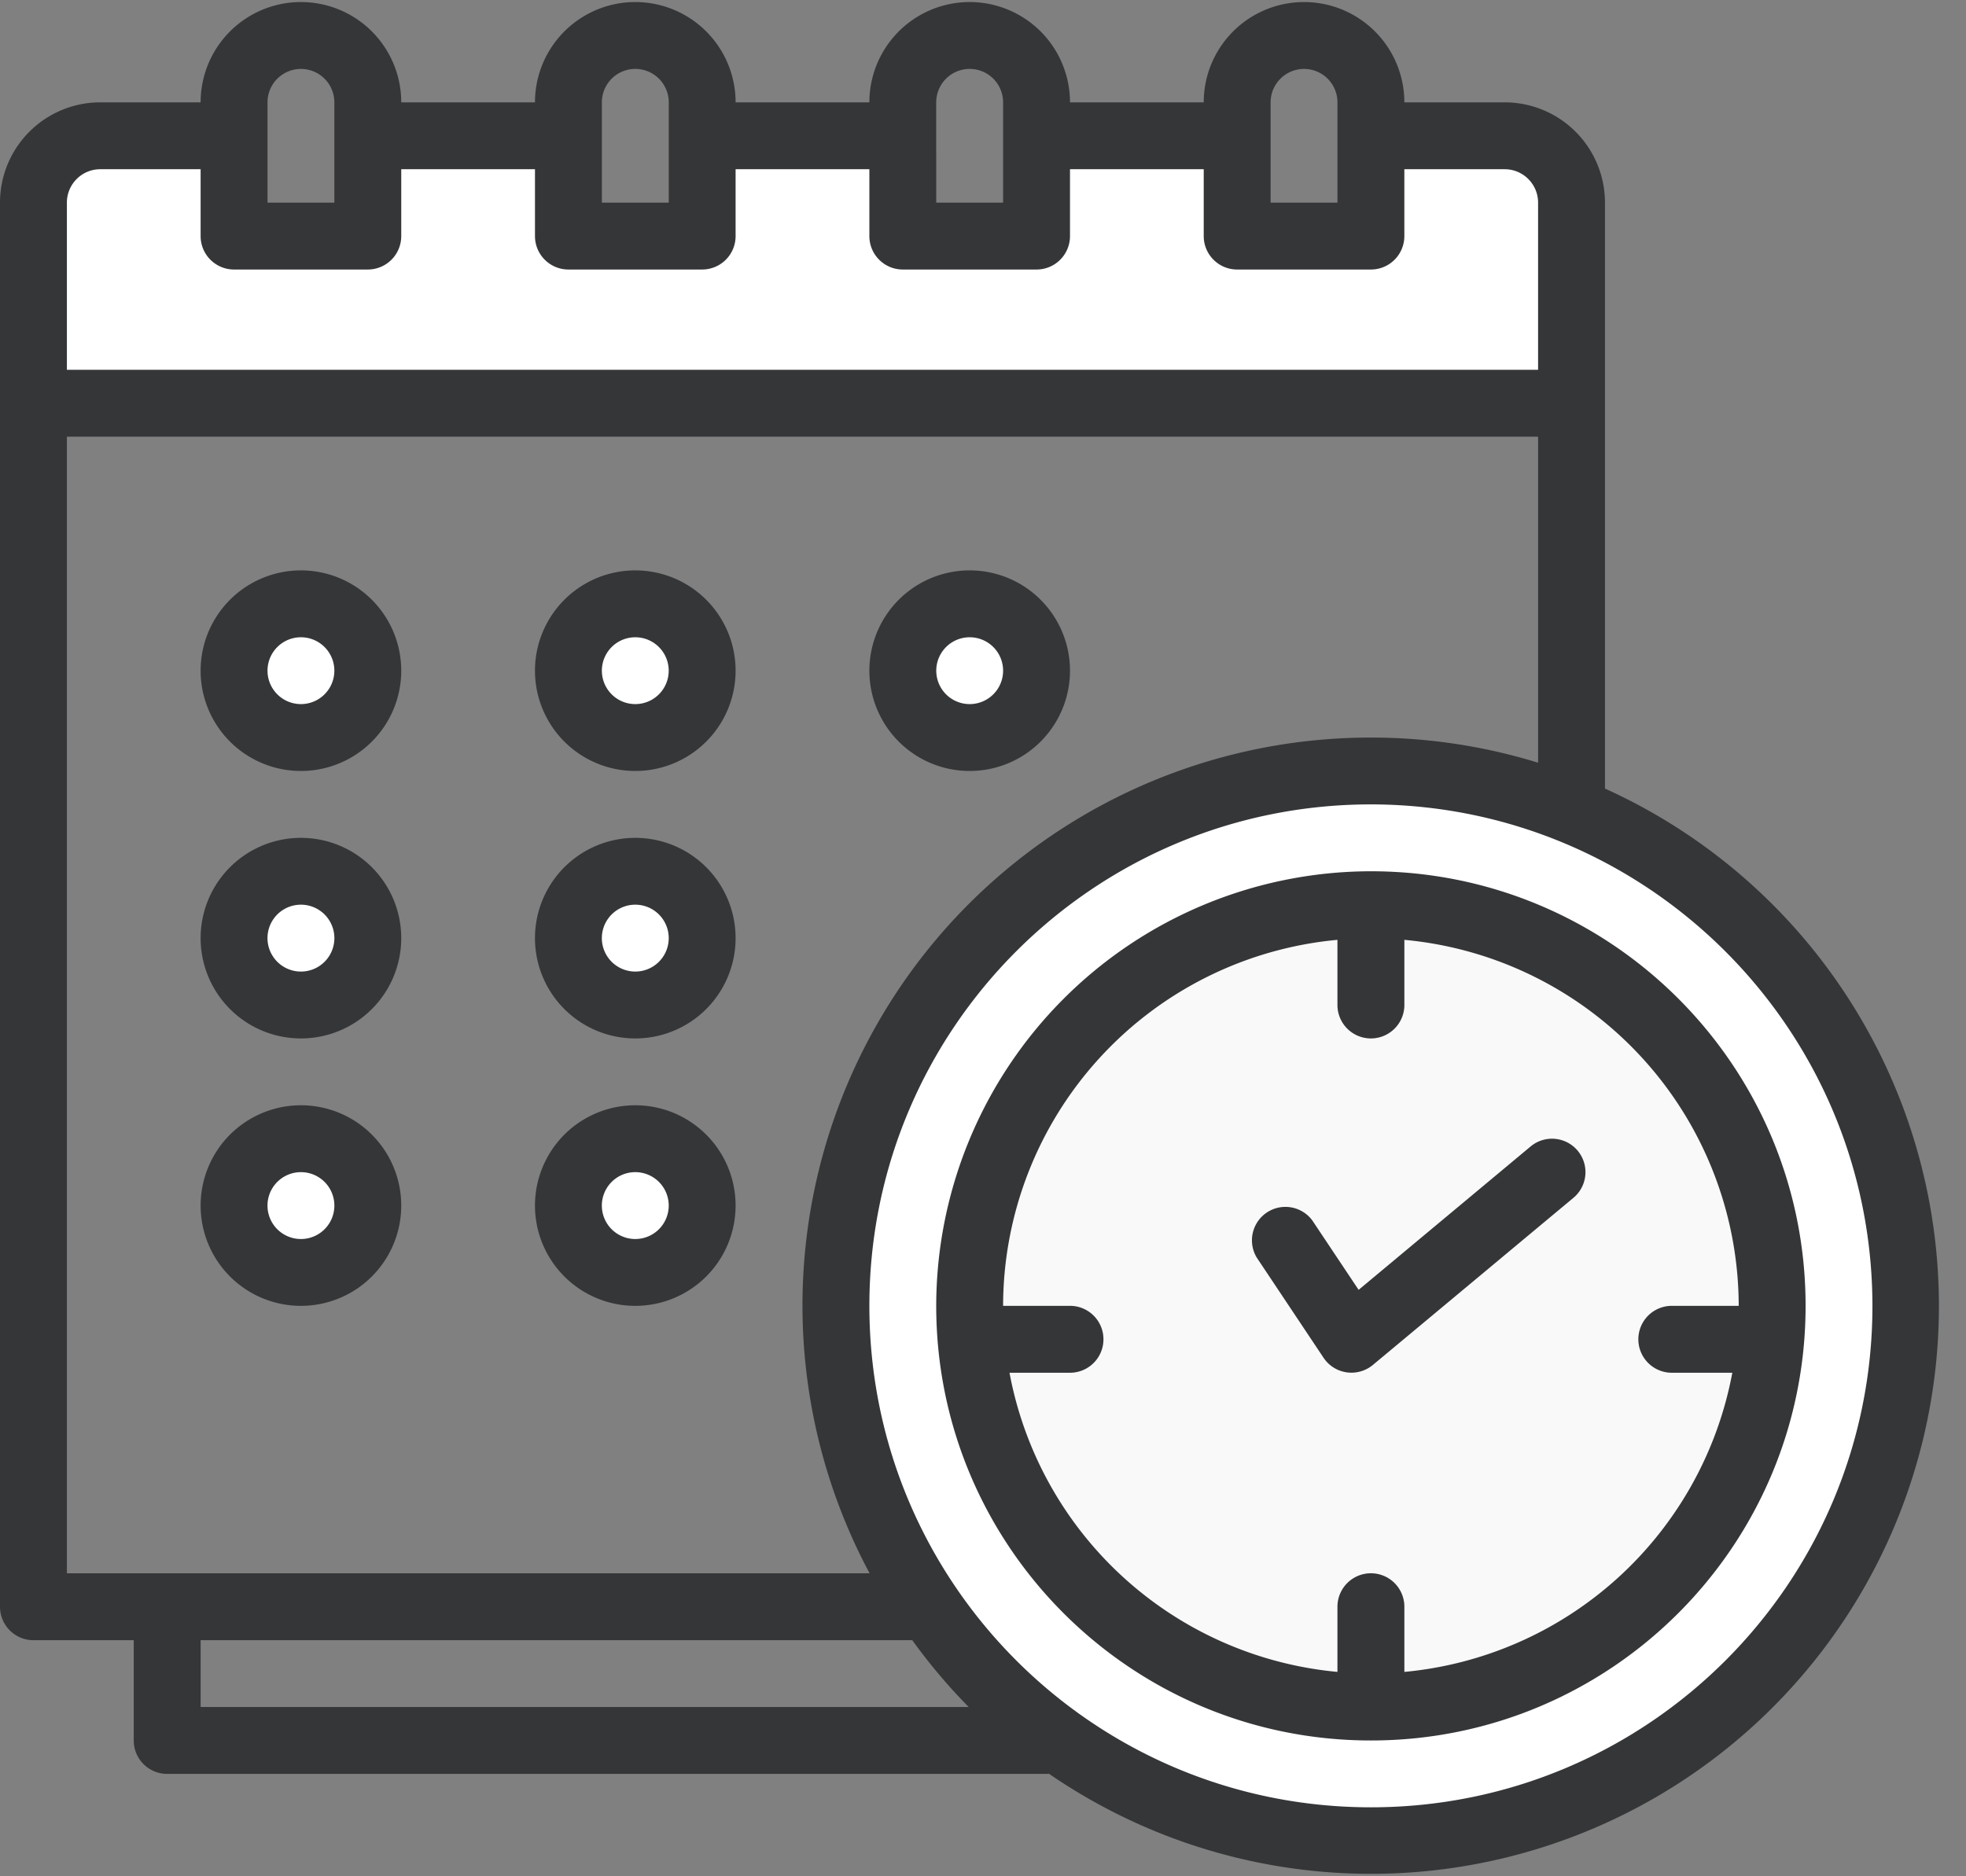 <svg xmlns="http://www.w3.org/2000/svg" width="44" height="42" viewBox="0 0 44 42">
    <rect x="0" y="0" width="44" height="42" fill="#808080" stroke="none"/>
    <g fill="none" fill-rule="nonzero">
        <path fill="#fff" d="M5.237 3.04l.001 2.245h2.994V3.04h4.49v2.245h2.993V3.04h4.49v2.245h2.993V3.04h4.49v2.245h2.994V3.04h2.993c.826 0 1.496.67 1.496 1.496v4.49H.748v-4.49c0-.826.67-1.496 1.497-1.496h2.992zM8.232 15.013a1.497 1.497 0 1 1-2.994 0 1.497 1.497 0 0 1 2.994 0z"/>
        <path fill="#FFF" d="M15.715 15.013a1.497 1.497 0 1 1-2.994 0 1.497 1.497 0 0 1 2.994 0zM23.198 15.013a1.497 1.497 0 1 1-2.993 0 1.497 1.497 0 0 1 2.993 0zM8.232 21a1.497 1.497 0 1 1-2.994 0 1.497 1.497 0 0 1 2.994 0z"/>
        <path fill="#fff" d="M15.715 21a1.497 1.497 0 1 1-2.994 0 1.497 1.497 0 0 1 2.994 0z"/>
        <path fill="#FFF" d="M8.232 26.986a1.497 1.497 0 1 1-2.994 0 1.497 1.497 0 0 1 2.994 0zM15.715 26.986a1.497 1.497 0 1 1-2.994 0 1.497 1.497 0 0 1 2.994 0z"/>
        <path fill="#fff" d="M42.655 29.231c0 6.613-5.36 11.974-11.973 11.974S18.708 35.844 18.708 29.23c0-6.612 5.361-11.973 11.974-11.973 6.612 0 11.973 5.36 11.973 11.973z"/>
        <path fill="#F9F9F9" d="M39.661 29.231a8.98 8.98 0 1 1-17.96 0 8.98 8.98 0 0 1 17.96 0z"/>
        <path fill="#DBDBDB" d="M30.682 35.218a.748.748 0 0 0-.749.748v2.208c.248.02.496.037.749.037.252 0 .5-.017.748-.037v-2.208a.748.748 0 0 0-.748-.748zM30.682 20.251c-.253 0-.501.017-.749.038v2.207a.748.748 0 0 0 1.497 0V20.29a9.047 9.047 0 0 0-.748-.038zM23.947 30.728a.748.748 0 0 0 0-1.497h-2.245c.002.502.047 1.003.134 1.497h2.11zM36.668 29.98c0 .413.335.748.748.748h2.11c.088-.494.133-.995.135-1.497h-2.245a.748.748 0 0 0-.748.749z"/>
        <path fill="#353638" d="M35.92 4.536a2.245 2.245 0 0 0-2.245-2.245H31.43a2.245 2.245 0 0 0-4.49 0h-2.993a2.245 2.245 0 0 0-4.49 0h-2.994a2.245 2.245 0 0 0-4.49 0H8.98a2.245 2.245 0 0 0-4.49 0H2.245A2.245 2.245 0 0 0 0 4.536v31.43c0 .413.335.749.748.749h2.245v2.245c0 .413.335.748.749.748h19.705c.01 0 .018-.005.027-.005A12.711 12.711 0 1 0 35.92 17.652V4.536zm-7.483-2.245a.748.748 0 0 1 1.496 0v2.245h-1.496V2.291zm-7.484 0a.748.748 0 0 1 1.497 0v2.245h-1.497V2.291zm-7.483 0a.748.748 0 0 1 1.497 0v2.245H13.47V2.291zm-7.483 0a.748.748 0 0 1 1.496 0v2.245H5.987V2.291zm-4.49 2.245c0-.413.335-.748.748-.748H4.49v1.497c0 .413.335.748.748.748h2.994a.748.748 0 0 0 .748-.748V3.788h2.993v1.497c0 .413.335.748.749.748h2.993a.748.748 0 0 0 .748-.748V3.788h2.994v1.497c0 .413.335.748.748.748h2.993a.748.748 0 0 0 .749-.748V3.788h2.993v1.497c0 .413.335.748.748.748h2.994a.748.748 0 0 0 .748-.748V3.788h2.245c.413 0 .748.335.748.748v3.742H1.497V4.536zM4.49 36.715h15.927c.382.53.804 1.03 1.263 1.496H4.49v-1.496zm37.416-7.484c0 6.2-5.025 11.225-11.224 11.225-6.2 0-11.225-5.025-11.225-11.225 0-6.199 5.025-11.225 11.225-11.225 6.196.007 11.218 5.029 11.224 11.225zM30.682 16.51a12.713 12.713 0 0 0-11.22 18.708H1.497V9.775h32.926v7.298a12.684 12.684 0 0 0-3.741-.563z"/>
        <path fill="#353638" d="M6.735 12.768a2.245 2.245 0 1 0 0 4.49 2.245 2.245 0 0 0 0-4.49zm0 2.993a.748.748 0 1 1 0-1.496.748.748 0 0 1 0 1.496zM14.218 12.768a2.245 2.245 0 1 0 0 4.49 2.245 2.245 0 0 0 0-4.49zm0 2.993a.748.748 0 1 1 0-1.496.748.748 0 0 1 0 1.496zM21.702 12.768a2.245 2.245 0 1 0 0 4.49 2.245 2.245 0 0 0 0-4.49zm0 2.993a.748.748 0 1 1 0-1.496.748.748 0 0 1 0 1.496zM6.735 18.755a2.245 2.245 0 1 0 0 4.49 2.245 2.245 0 0 0 0-4.49zm0 2.993a.748.748 0 1 1 0-1.497.748.748 0 0 1 0 1.497zM14.218 18.755a2.245 2.245 0 1 0 0 4.49 2.245 2.245 0 0 0 0-4.49zm0 2.993a.748.748 0 1 1 0-1.497.748.748 0 0 1 0 1.497zM6.735 24.741a2.245 2.245 0 1 0 0 4.49 2.245 2.245 0 0 0 0-4.49zm0 2.994a.748.748 0 1 1 0-1.497.748.748 0 0 1 0 1.497zM14.218 24.741a2.245 2.245 0 1 0 0 4.49 2.245 2.245 0 0 0 0-4.49zm0 2.994a.748.748 0 1 1 0-1.497.748.748 0 0 1 0 1.497zM20.953 29.231c0 5.373 4.356 9.729 9.729 9.729 5.372 0 9.728-4.356 9.728-9.729 0-5.373-4.356-9.728-9.728-9.728a9.74 9.74 0 0 0-9.729 9.728zm17.96 0h-1.497a.748.748 0 0 0 0 1.497h1.354a8.242 8.242 0 0 1-7.34 6.697v-1.459a.748.748 0 0 0-1.497 0v1.459a8.242 8.242 0 0 1-7.34-6.697h1.354a.748.748 0 0 0 0-1.497H22.45a8.239 8.239 0 0 1 7.483-8.193v1.458a.748.748 0 0 0 1.497 0v-1.458a8.239 8.239 0 0 1 7.483 8.193z"/>
        <path fill="#353638" d="M30.406 28.872l-1.035-1.552a.749.749 0 0 0-1.245.83l1.497 2.245a.75.75 0 0 0 1.101.16l4.49-3.742a.748.748 0 1 0-.958-1.15l-3.85 3.21z"/>
    </g>
</svg>
